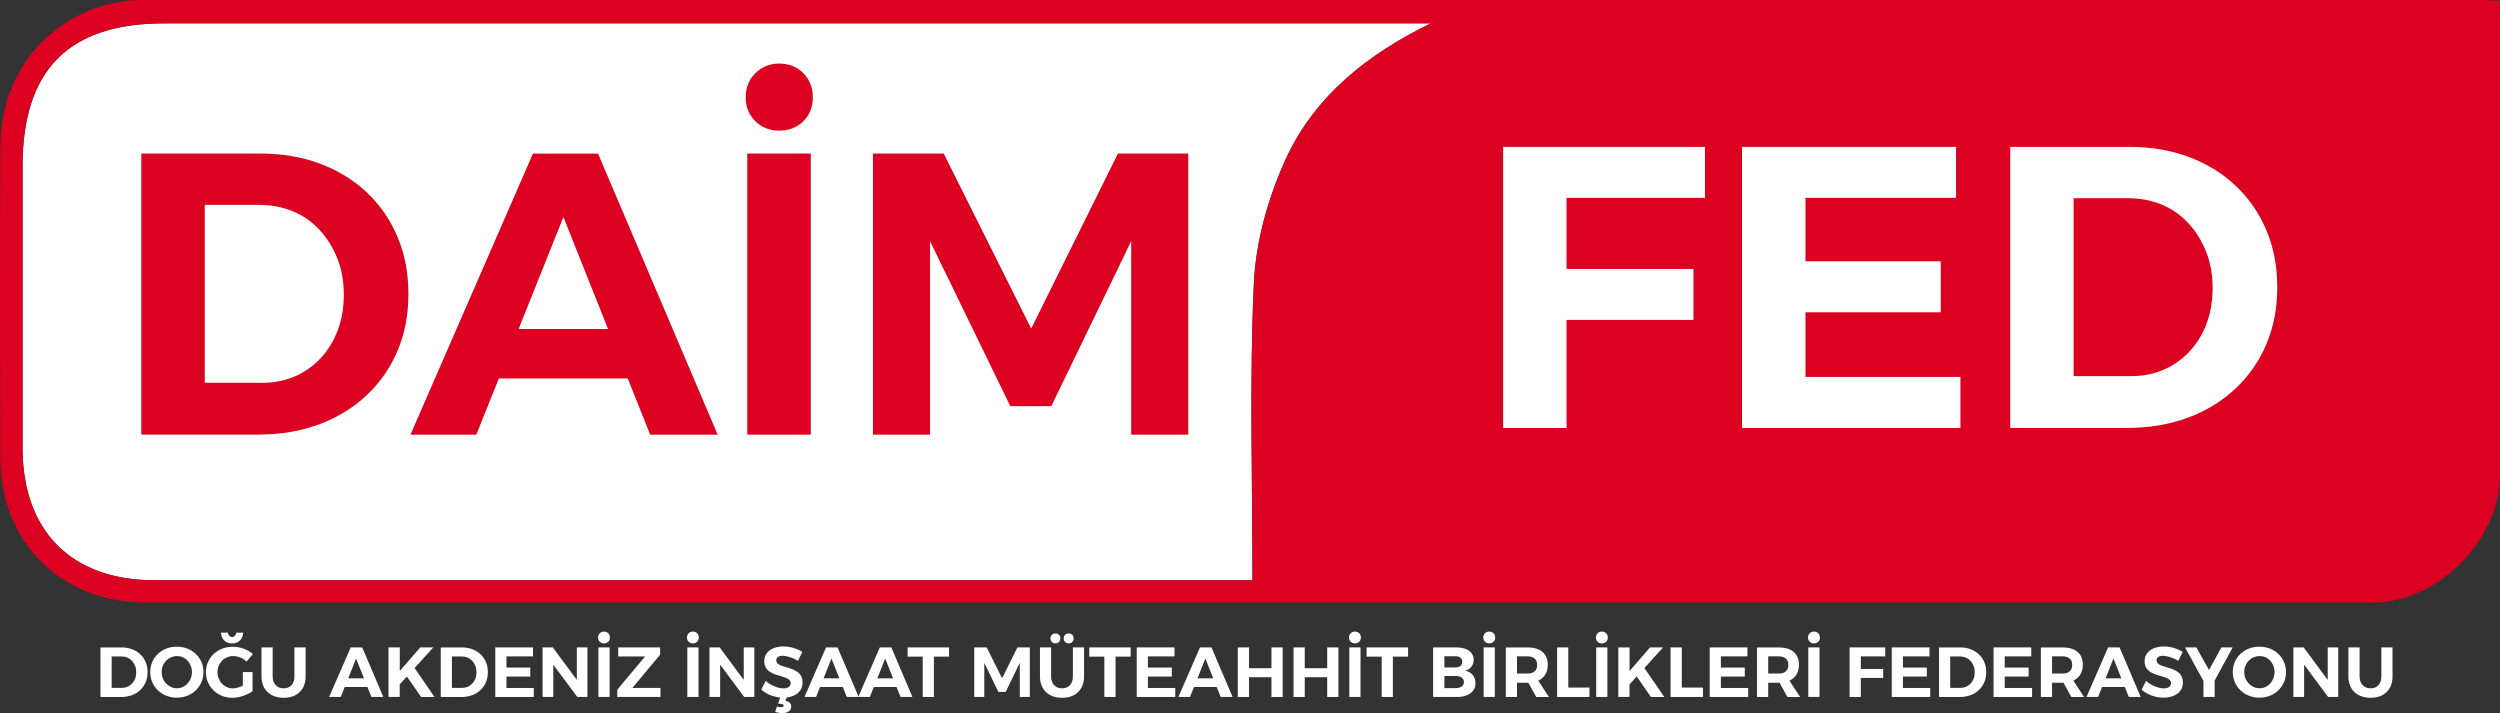 <?xml version="1.0" encoding="UTF-8"?>
<svg id="Layer_1" data-name="Layer 1" xmlns="http://www.w3.org/2000/svg" viewBox="0 0 422.69 120.56">
  <rect x="0" y="0" width="422.69" height="120.56" fill="#333333" stroke="none"/>
  <defs>
    <style>
      .cls-1 {
        fill: #fff;
      }

      .cls-2 {
        fill: #dc0021;
      }
    </style>
  </defs>
  <path class="cls-1" d="M27.79,3.95c-16.2,0-23.98,7.85-23.98,24.2,0,15.87,0,31.74,0,47.62.02,14.05,8.28,22.34,22.3,22.34,60.09,0,120.18,0,180.26,0h5.39c0-17.21-.52-33.73.24-50.2.32-7.03,2.38-14.36,5.3-20.81,4.89-10.79,13.87-17.92,24.65-23.16h-6.71c-69.16,0-138.32,0-207.47,0"/>
  <path class="cls-2" d="M422.69.12v4.36c0,25.27.02,50.54,0,75.81-.01,10.86-10.11,21.22-20.95,21.59-.97.03-1.94,0-2.92,0-124.72,0-249.45,0-374.17,0C10.42,101.88.11,91.75.05,77.57-.01,59.92-.02,42.26.06,24.6.13,10.61,10.69-.04,24.62-.04c131.36-.03,262.73-.02,394.09-.01,1.11,0,2.22.1,3.97.18M241.97,3.94h-6.71c-69.16,0-138.32,0-207.47,0-16.2,0-23.98,7.85-23.98,24.2,0,15.87,0,31.74,0,47.62.02,14.05,8.28,22.34,22.3,22.34,60.09,0,120.18,0,180.26,0h5.39c0-17.21-.52-33.73.24-50.2.32-7.03,2.38-14.36,5.3-20.81,4.89-10.79,13.87-17.92,24.65-23.16"/>
  <path class="cls-2" d="M44,25.96c3.71,0,7.09.58,10.15,1.73,3.05,1.15,5.69,2.78,7.91,4.89,2.22,2.1,3.94,4.61,5.16,7.5,1.22,2.9,1.83,6.11,1.83,9.64s-.61,6.68-1.83,9.57c-1.22,2.9-2.97,5.41-5.23,7.54-2.26,2.13-4.94,3.77-8.05,4.92-3.1,1.15-6.53,1.73-10.29,1.73h-19.76V25.96h20.1ZM44.27,64.73c2.04,0,3.89-.36,5.57-1.09,1.67-.72,3.13-1.75,4.38-3.09,1.24-1.33,2.21-2.91,2.89-4.72.68-1.81,1.02-3.82,1.02-6.04s-.36-4.24-1.09-6.08c-.72-1.83-1.72-3.44-2.99-4.82-1.27-1.38-2.77-2.43-4.52-3.16-1.74-.72-3.66-1.09-5.74-1.09h-9.17v30.08h9.64Z"/>
  <path class="cls-2" d="M109.93,73.49h11.41l-20.23-47.52h-11l-20.71,47.52h11.13l3.81-9.5h21.8l3.79,9.5ZM87.68,55.63l7.58-18.94,7.55,18.94h-15.13Z"/>
  <path class="cls-2" d="M131.72,10.75c1.67,0,3.04.54,4.11,1.63,1.06,1.09,1.6,2.44,1.6,4.07s-.53,2.98-1.6,4.04c-1.06,1.06-2.43,1.6-4.11,1.6-1.58,0-2.92-.53-4.01-1.6-1.09-1.06-1.63-2.41-1.63-4.04s.54-2.99,1.63-4.07c1.09-1.09,2.42-1.63,4.01-1.63M126.35,25.96h10.73v47.53h-10.73V25.96Z"/>
  <polygon class="cls-2" points="147.6 25.96 159.55 25.96 174.35 55.56 189.02 25.96 200.9 25.96 200.9 73.49 191.26 73.49 191.26 40.76 177.75 68.67 170.82 68.67 157.24 40.76 157.24 73.49 147.6 73.49 147.6 25.96"/>
  <path class="cls-1" d="M20.54,109.46c.66,0,1.25.1,1.79.31.54.2,1,.49,1.39.86s.7.81.91,1.32c.22.51.32,1.08.32,1.7s-.11,1.18-.32,1.69c-.22.51-.52.95-.92,1.33-.4.38-.87.67-1.42.87-.55.2-1.15.31-1.81.31h-3.49v-8.38h3.55ZM20.59,116.3c.36,0,.69-.06.98-.19.3-.13.55-.31.77-.55.22-.24.39-.51.51-.83.12-.32.18-.68.18-1.07s-.06-.75-.19-1.07c-.13-.32-.3-.61-.53-.85-.22-.24-.49-.43-.8-.56-.31-.13-.64-.19-1.01-.19h-1.62v5.31h1.7Z"/>
  <path class="cls-1" d="M29.9,109.34c.64,0,1.23.11,1.78.32.55.21,1.02.52,1.43.91.41.39.72.85.95,1.36.23.52.34,1.09.34,1.7s-.11,1.17-.34,1.7c-.23.53-.55.99-.95,1.38-.41.39-.88.7-1.43.92-.55.22-1.14.33-1.78.33s-1.23-.11-1.78-.33c-.55-.22-1.02-.53-1.43-.92-.41-.4-.72-.86-.95-1.38-.23-.53-.34-1.09-.34-1.7s.11-1.18.34-1.71c.23-.52.55-.98.95-1.36.41-.39.88-.69,1.43-.9.55-.22,1.14-.32,1.78-.32M29.92,110.93c-.35,0-.68.07-1,.2-.32.14-.59.33-.83.57-.24.25-.42.54-.56.86-.14.33-.2.68-.2,1.07s.07.74.2,1.07c.14.33.32.62.56.87.24.25.52.45.83.59.31.14.64.21.99.21s.68-.07.99-.21c.31-.14.58-.33.81-.59.23-.25.41-.54.54-.87.13-.33.2-.69.2-1.07s-.07-.74-.2-1.07c-.13-.33-.31-.61-.54-.86-.23-.25-.5-.44-.81-.57-.31-.14-.64-.2-.99-.2"/>
  <path class="cls-1" d="M41.71,111.87c-.3-.3-.66-.53-1.07-.69-.41-.17-.82-.25-1.23-.25-.38,0-.72.07-1.04.21-.32.14-.6.33-.84.58-.24.25-.43.54-.56.86-.13.33-.2.68-.2,1.07s.07.74.2,1.07c.14.33.32.62.56.87.24.25.52.45.84.59.32.14.67.21,1.04.21.34,0,.71-.08,1.11-.23.4-.15.76-.35,1.09-.61l1.08,1.33c-.3.21-.63.4-1.01.56-.38.17-.78.3-1.19.4-.42.1-.81.14-1.2.14-.64,0-1.23-.11-1.77-.33-.54-.22-1.01-.53-1.42-.92-.41-.39-.72-.85-.95-1.38-.22-.53-.34-1.1-.34-1.71s.12-1.17.35-1.69c.23-.52.55-.98.96-1.37.41-.39.9-.7,1.46-.91.56-.22,1.16-.32,1.81-.32.42,0,.83.05,1.23.15.41.1.79.24,1.16.43.37.18.69.4.97.66l-1.07,1.29ZM38.54,106.97c.02.21.09.38.22.52.13.14.29.21.48.21s.35-.07.48-.21c.13-.14.2-.31.22-.52h1.17c-.02.54-.21.98-.55,1.32-.34.34-.78.5-1.32.5s-.98-.17-1.32-.5c-.35-.34-.53-.77-.55-1.32h1.17ZM41.06,113.63h1.64v3.24h-1.64v-3.24Z"/>
  <path class="cls-1" d="M46.1,114.39c0,.62.17,1.1.52,1.46.34.36.79.53,1.35.53s.98-.18,1.31-.53c.33-.35.5-.84.5-1.46v-4.93h1.89v4.93c0,.73-.15,1.36-.45,1.9-.3.54-.73.95-1.28,1.25-.56.29-1.22.44-1.98.44s-1.43-.15-1.99-.44c-.56-.29-1-.71-1.3-1.25-.3-.54-.46-1.17-.46-1.9v-4.93h1.89v4.93Z"/>
  <path class="cls-1" d="M59.3,109.46h1.94l3.57,8.38h-2.01l-2.59-6.49-2.6,6.49h-1.96l3.65-8.38ZM57.68,114.69h4.95v1.47h-4.95v-1.47Z"/>
  <path class="cls-1" d="M65.7,109.46h1.89v3.99l3.47-3.99h2.2l-5.68,6.26v2.12h-1.89v-8.38ZM69.95,112.73l3.52,5.12h-2.26l-2.52-3.62,1.26-1.5Z"/>
  <path class="cls-1" d="M78.07,109.46c.66,0,1.25.1,1.79.31.54.2,1,.49,1.39.86.39.37.7.81.91,1.32.22.51.32,1.08.32,1.7s-.11,1.18-.32,1.69c-.22.51-.52.95-.92,1.33-.4.38-.87.67-1.42.87s-1.15.31-1.81.31h-3.49v-8.38h3.55ZM78.12,116.3c.36,0,.69-.06.98-.19.3-.13.55-.31.77-.55.22-.24.39-.51.51-.83.12-.32.18-.68.18-1.07s-.06-.75-.19-1.07c-.13-.32-.3-.61-.53-.85-.22-.24-.49-.43-.8-.56-.31-.13-.64-.19-1.01-.19h-1.62v5.31h1.7Z"/>
  <polygon class="cls-1" points="83.74 109.46 90.12 109.46 90.12 110.98 85.63 110.98 85.63 112.87 89.66 112.87 89.66 114.39 85.63 114.39 85.63 116.32 90.25 116.32 90.25 117.84 83.74 117.84 83.74 109.46"/>
  <polygon class="cls-1" points="91.74 109.46 93.46 109.46 98.03 115.62 97.53 115.78 97.53 109.46 99.32 109.46 99.32 117.84 97.61 117.84 93.04 111.7 93.55 111.53 93.55 117.84 91.74 117.84 91.74 109.46"/>
  <path class="cls-1" d="M102.12,106.78c.3,0,.54.1.72.29.19.19.28.43.28.72s-.09.53-.28.71c-.19.19-.43.28-.72.28-.28,0-.52-.09-.71-.28-.19-.19-.29-.42-.29-.71s.1-.53.29-.72c.19-.19.43-.29.71-.29M101.18,109.46h1.89v8.38h-1.89v-8.38Z"/>
  <polygon class="cls-1" points="104.53 109.46 111.61 109.46 111.61 110.69 106.92 116.31 111.67 116.31 111.67 117.84 104.37 117.84 104.37 116.61 109.07 110.99 104.53 110.99 104.53 109.46"/>
  <path class="cls-1" d="M117.15,106.78c.3,0,.54.1.72.29.19.19.28.43.28.72s-.09.53-.28.71c-.19.19-.43.28-.72.28-.28,0-.52-.09-.71-.28-.19-.19-.29-.42-.29-.71s.1-.53.29-.72c.19-.19.43-.29.71-.29M116.21,109.46h1.89v8.38h-1.89v-8.38Z"/>
  <polygon class="cls-1" points="119.96 109.46 121.68 109.46 126.24 115.62 125.75 115.78 125.75 109.46 127.54 109.46 127.54 117.84 125.82 117.84 121.26 111.7 121.76 111.53 121.76 117.84 119.96 117.84 119.96 109.46"/>
  <path class="cls-1" d="M134.92,111.73c-.3-.18-.6-.34-.92-.46-.32-.12-.62-.22-.91-.29-.29-.07-.55-.1-.78-.1-.32,0-.58.06-.77.19-.2.12-.29.31-.29.56,0,.23.08.42.25.57.16.15.38.27.64.36.26.09.55.18.87.27.32.09.64.2.95.32.31.12.61.27.87.46.27.19.48.43.63.72.16.29.23.65.23,1.09,0,.54-.14,1-.43,1.38-.29.38-.68.66-1.18.86-.5.2-1.06.3-1.67.3-.46,0-.92-.06-1.37-.17-.45-.11-.87-.27-1.26-.47-.39-.2-.75-.44-1.07-.71l.75-1.49c.29.26.6.48.95.67.35.19.7.34,1.05.44.35.1.67.16.97.16.39,0,.7-.08.92-.23.22-.15.33-.37.33-.65,0-.24-.08-.43-.24-.57-.16-.14-.37-.27-.63-.37-.26-.1-.56-.19-.87-.28-.32-.08-.64-.18-.96-.3-.32-.12-.61-.26-.87-.44-.26-.18-.48-.41-.64-.69-.16-.28-.25-.63-.25-1.07,0-.51.14-.95.41-1.32.27-.37.65-.66,1.14-.86.49-.2,1.05-.31,1.7-.31.59,0,1.17.09,1.72.26.56.17,1.05.39,1.46.67l-.73,1.51ZM131.96,117.73l1.08.11-.24.65c.36.07.61.2.76.37.15.18.22.37.22.59,0,.26-.07.46-.2.63-.14.16-.32.28-.54.37-.22.08-.47.12-.73.12-.22,0-.43-.02-.65-.06-.22-.04-.42-.1-.6-.17l.31-.89c.1.04.2.07.32.09.12.02.23.03.33.03.15,0,.27-.03.36-.08.09-.05.13-.12.13-.2,0-.09-.06-.16-.17-.21-.11-.05-.26-.08-.46-.08h-.32l.41-1.26Z"/>
  <path class="cls-1" d="M139.67,109.46h1.94l3.57,8.38h-2.01l-2.59-6.49-2.6,6.49h-1.96l3.65-8.38ZM138.05,114.69h4.95v1.47h-4.95v-1.47Z"/>
  <path class="cls-1" d="M148.76,109.46h1.94l3.57,8.38h-2.01l-2.59-6.49-2.6,6.49h-1.96l3.65-8.38ZM147.14,114.69h4.95v1.47h-4.95v-1.47Z"/>
  <polygon class="cls-1" points="153.46 109.46 160.46 109.46 160.46 111.02 157.9 111.02 157.9 117.84 156.01 117.84 156.01 111.02 153.46 111.02 153.46 109.46"/>
  <polygon class="cls-1" points="164.72 109.46 166.82 109.46 169.43 114.68 172.02 109.46 174.12 109.46 174.12 117.84 172.42 117.84 172.42 112.07 170.03 116.99 168.81 116.99 166.42 112.07 166.42 117.84 164.72 117.84 164.72 109.46"/>
  <path class="cls-1" d="M177.72,114.39c0,.62.17,1.1.52,1.46.34.36.79.53,1.35.53s.98-.18,1.31-.53c.33-.35.5-.84.5-1.46v-4.93h1.89v4.93c0,.73-.15,1.36-.45,1.9-.3.54-.73.95-1.28,1.25-.56.29-1.22.44-1.98.44s-1.43-.15-1.99-.44c-.56-.29-1-.71-1.3-1.25-.3-.54-.46-1.17-.46-1.9v-4.93h1.89v4.93ZM178.45,107.1c.25,0,.45.08.6.24.16.16.23.36.23.6s-.08.44-.23.6c-.16.16-.36.24-.6.24s-.44-.08-.6-.24c-.16-.16-.24-.36-.24-.6s.08-.45.24-.6c.16-.16.36-.23.6-.23M180.69,107.1c.24,0,.44.08.6.24.16.16.24.36.24.6s-.08.44-.24.6c-.16.16-.36.24-.6.24s-.45-.08-.61-.24c-.16-.16-.24-.36-.24-.6s.08-.45.24-.6c.16-.16.36-.23.61-.23"/>
  <polygon class="cls-1" points="184.17 109.46 191.17 109.46 191.17 111.02 188.61 111.02 188.61 117.84 186.72 117.84 186.72 111.02 184.17 111.02 184.17 109.46"/>
  <polygon class="cls-1" points="192.19 109.46 198.58 109.46 198.58 110.98 194.08 110.98 194.08 112.87 198.12 112.87 198.12 114.39 194.08 114.39 194.08 116.32 198.71 116.32 198.71 117.84 192.19 117.84 192.19 109.46"/>
  <path class="cls-1" d="M202.89,109.46h1.94l3.57,8.38h-2.01l-2.59-6.49-2.6,6.49h-1.96l3.65-8.38ZM201.27,114.69h4.95v1.47h-4.95v-1.47Z"/>
  <polygon class="cls-1" points="209.28 109.46 211.18 109.46 211.18 112.98 214.97 112.98 214.97 109.46 216.87 109.46 216.87 117.84 214.97 117.84 214.97 114.5 211.18 114.5 211.18 117.84 209.28 117.84 209.28 109.46"/>
  <polygon class="cls-1" points="218.71 109.46 220.6 109.46 220.6 112.98 224.4 112.98 224.4 109.46 226.29 109.46 226.29 117.84 224.4 117.84 224.4 114.5 220.6 114.5 220.6 117.84 218.71 117.84 218.71 109.46"/>
  <path class="cls-1" d="M229.08,106.78c.3,0,.54.1.73.29.19.19.28.43.28.72s-.09.53-.28.71c-.19.19-.43.28-.73.28-.28,0-.52-.09-.71-.28-.19-.19-.29-.42-.29-.71s.1-.53.29-.72c.19-.19.43-.29.71-.29M228.14,109.46h1.89v8.38h-1.89v-8.38Z"/>
  <polygon class="cls-1" points="231.06 109.46 238.07 109.46 238.07 111.02 235.5 111.02 235.5 117.84 233.61 117.84 233.61 111.02 231.06 111.02 231.06 109.46"/>
  <path class="cls-1" d="M246.17,109.46c.61,0,1.15.08,1.59.25.45.17.79.41,1.04.72.24.32.37.69.37,1.12,0,.45-.13.85-.39,1.18-.26.33-.61.55-1.06.67.54.1.97.34,1.28.72.31.38.47.84.47,1.4,0,.48-.13.89-.39,1.24-.26.35-.62.61-1.1.8-.47.19-1.03.28-1.68.28h-3.99v-8.38h3.86ZM246.08,112.85c.35,0,.63-.09.84-.26.21-.17.31-.41.31-.71s-.1-.53-.31-.69c-.21-.16-.49-.24-.84-.23h-1.87v1.89h1.87ZM246.08,116.35c.45,0,.8-.09,1.05-.28.26-.18.38-.44.38-.78,0-.31-.13-.56-.38-.74-.26-.18-.61-.27-1.05-.26h-1.87v2.06h1.87Z"/>
  <path class="cls-1" d="M251.79,106.78c.3,0,.54.1.73.29.19.19.28.43.28.72s-.09.53-.28.71c-.19.19-.43.28-.73.28-.28,0-.52-.09-.71-.28-.19-.19-.29-.42-.29-.71s.1-.53.29-.72c.19-.19.43-.29.71-.29M250.85,109.46h1.89v8.38h-1.89v-8.38Z"/>
  <path class="cls-1" d="M258.24,109.46c1.09,0,1.94.25,2.55.76.6.51.9,1.22.9,2.14,0,.97-.3,1.72-.9,2.26-.6.54-1.45.81-2.55.81h-1.75v2.42h-1.89v-8.38h3.64ZM258.24,113.89c.52,0,.92-.12,1.22-.37.29-.24.44-.61.44-1.11s-.15-.84-.44-1.08c-.29-.24-.7-.36-1.22-.36h-1.75v2.91h1.75ZM258.01,114.72h1.84l2.04,3.13h-2.14l-1.74-3.13Z"/>
  <polygon class="cls-1" points="263.27 109.46 265.16 109.46 265.16 116.25 268.74 116.25 268.74 117.84 263.27 117.84 263.27 109.46"/>
  <path class="cls-1" d="M270.83,106.78c.3,0,.54.1.73.29.19.19.28.43.28.72s-.09.53-.28.71c-.19.19-.43.28-.73.28-.28,0-.52-.09-.71-.28-.19-.19-.29-.42-.29-.71s.1-.53.29-.72c.19-.19.43-.29.71-.29M269.88,109.46h1.89v8.38h-1.89v-8.38Z"/>
  <path class="cls-1" d="M273.63,109.46h1.89v3.99l3.47-3.99h2.2l-5.68,6.26v2.12h-1.89v-8.38ZM277.88,112.73l3.52,5.12h-2.26l-2.51-3.62,1.26-1.5Z"/>
  <polygon class="cls-1" points="282.45 109.46 284.35 109.46 284.35 116.25 287.93 116.25 287.93 117.84 282.45 117.84 282.45 109.46"/>
  <polygon class="cls-1" points="289.07 109.46 295.45 109.46 295.45 110.98 290.96 110.98 290.96 112.87 295 112.87 295 114.39 290.96 114.39 290.96 116.32 295.58 116.32 295.58 117.84 289.07 117.84 289.07 109.46"/>
  <path class="cls-1" d="M300.71,109.46c1.09,0,1.94.25,2.55.76.6.51.9,1.22.9,2.14,0,.97-.3,1.72-.9,2.26-.6.54-1.45.81-2.55.81h-1.75v2.42h-1.89v-8.38h3.64ZM300.71,113.89c.52,0,.92-.12,1.22-.37.29-.24.44-.61.44-1.11s-.15-.84-.44-1.08c-.29-.24-.7-.36-1.22-.36h-1.75v2.91h1.75ZM300.48,114.72h1.84l2.04,3.13h-2.14l-1.74-3.13Z"/>
  <path class="cls-1" d="M306.69,106.78c.3,0,.54.1.73.29.19.19.28.43.28.72s-.09.53-.28.71c-.19.19-.43.28-.73.28-.28,0-.52-.09-.71-.28-.19-.19-.29-.42-.29-.71s.1-.53.29-.72c.19-.19.43-.29.71-.29M305.74,109.46h1.89v8.38h-1.89v-8.38Z"/>
  <polygon class="cls-1" points="312.72 109.46 318.75 109.46 318.75 110.98 314.62 110.98 314.62 113.1 318.4 113.1 318.4 114.62 314.62 114.62 314.62 117.84 312.72 117.84 312.72 109.46"/>
  <polygon class="cls-1" points="319.85 109.46 326.23 109.46 326.23 110.98 321.74 110.98 321.74 112.87 325.78 112.87 325.78 114.39 321.74 114.39 321.74 116.32 326.36 116.32 326.36 117.84 319.85 117.84 319.85 109.46"/>
  <path class="cls-1" d="M331.4,109.46c.66,0,1.25.1,1.79.31s1,.49,1.4.86c.39.37.69.81.91,1.32.22.51.32,1.08.32,1.7s-.11,1.18-.32,1.69c-.21.51-.52.95-.92,1.33-.4.38-.87.67-1.42.87-.55.2-1.15.31-1.82.31h-3.49v-8.38h3.55ZM331.44,116.3c.36,0,.69-.06.98-.19.3-.13.55-.31.77-.55.22-.24.39-.51.51-.83.12-.32.18-.68.18-1.07s-.06-.75-.19-1.07c-.13-.32-.3-.61-.53-.85-.22-.24-.49-.43-.8-.56-.31-.13-.64-.19-1.01-.19h-1.62v5.31h1.7Z"/>
  <polygon class="cls-1" points="337.06 109.46 343.44 109.46 343.44 110.98 338.95 110.98 338.95 112.87 342.99 112.87 342.99 114.39 338.95 114.39 338.95 116.32 343.58 116.32 343.58 117.84 337.06 117.84 337.06 109.46"/>
  <path class="cls-1" d="M348.7,109.46c1.09,0,1.94.25,2.55.76.6.51.9,1.22.9,2.14,0,.97-.3,1.72-.9,2.26-.6.54-1.45.81-2.55.81h-1.75v2.42h-1.89v-8.38h3.64ZM348.7,113.89c.52,0,.92-.12,1.22-.37.29-.24.44-.61.44-1.11s-.15-.84-.44-1.08c-.29-.24-.7-.36-1.22-.36h-1.75v2.91h1.75ZM348.48,114.72h1.84l2.04,3.13h-2.14l-1.74-3.13Z"/>
  <path class="cls-1" d="M356.43,109.46h1.94l3.57,8.38h-2.01l-2.59-6.49-2.6,6.49h-1.96l3.65-8.38ZM354.81,114.69h4.95v1.47h-4.95v-1.47Z"/>
  <path class="cls-1" d="M368.3,111.73c-.3-.18-.6-.34-.92-.46-.32-.12-.62-.22-.91-.29-.29-.07-.55-.1-.78-.1-.32,0-.58.06-.77.19-.2.12-.29.31-.29.56,0,.23.08.42.25.57.16.15.38.27.64.36.26.09.55.18.87.27.32.09.64.2.95.32.32.12.61.27.87.46.27.19.48.43.63.72.16.29.23.65.23,1.09,0,.54-.14,1-.43,1.38-.29.38-.68.66-1.18.86-.5.2-1.06.3-1.67.3-.46,0-.92-.06-1.37-.17-.45-.11-.87-.27-1.26-.47-.4-.2-.75-.44-1.07-.71l.76-1.49c.29.26.6.48.95.67.35.19.7.34,1.05.44.35.1.67.16.97.16.39,0,.7-.08.92-.23.22-.15.33-.37.33-.65,0-.24-.08-.43-.24-.57-.16-.14-.37-.27-.63-.37-.26-.1-.56-.19-.88-.28-.32-.08-.64-.18-.96-.3-.32-.12-.61-.26-.87-.44-.26-.18-.48-.41-.64-.69-.16-.28-.25-.63-.25-1.07,0-.51.13-.95.41-1.32.27-.37.65-.66,1.14-.86.49-.2,1.05-.31,1.7-.31.59,0,1.17.09,1.72.26.56.17,1.05.39,1.46.67l-.73,1.51Z"/>
  <path class="cls-1" d="M369.45,109.46h1.9l2.14,3.82,2.1-3.82h1.9l-3.88,7.15h-.25l-3.92-7.15ZM372.55,114.21h1.89v3.63h-1.89v-3.63Z"/>
  <path class="cls-1" d="M382.01,109.34c.64,0,1.23.11,1.78.32.55.21,1.02.52,1.43.91.41.39.73.85.95,1.36.23.52.34,1.09.34,1.7s-.11,1.17-.34,1.7-.55.99-.95,1.38c-.41.39-.88.7-1.43.92-.55.22-1.14.33-1.78.33s-1.23-.11-1.78-.33c-.55-.22-1.02-.53-1.43-.92-.41-.4-.73-.86-.95-1.38-.23-.53-.34-1.09-.34-1.7s.11-1.18.34-1.71c.23-.52.54-.98.95-1.36.41-.39.88-.69,1.43-.9.55-.22,1.14-.32,1.78-.32M382.04,110.93c-.35,0-.68.07-1,.2s-.59.33-.83.57c-.24.25-.42.54-.56.86-.14.33-.2.68-.2,1.07s.07.74.2,1.07c.13.33.32.62.56.87.24.25.52.45.83.59.31.14.64.21.99.21s.68-.07.99-.21c.31-.14.58-.33.81-.59.23-.25.41-.54.54-.87.13-.33.2-.69.2-1.07s-.07-.74-.2-1.07c-.13-.33-.31-.61-.54-.86-.23-.25-.5-.44-.81-.57-.31-.14-.64-.2-.99-.2"/>
  <polygon class="cls-1" points="387.76 109.46 389.49 109.46 394.05 115.62 393.56 115.78 393.56 109.46 395.34 109.46 395.34 117.84 393.63 117.84 389.07 111.7 389.57 111.53 389.57 117.84 387.76 117.84 387.76 109.46"/>
  <path class="cls-1" d="M398.95,114.39c0,.62.17,1.1.52,1.46.34.36.79.53,1.35.53s.98-.18,1.31-.53c.33-.35.5-.84.5-1.46v-4.93h1.89v4.93c0,.73-.15,1.36-.45,1.9-.3.54-.73.95-1.28,1.25-.56.29-1.22.44-1.98.44s-1.43-.15-1.99-.44c-.56-.29-1-.71-1.3-1.25-.3-.54-.46-1.17-.46-1.9v-4.93h1.89v4.93Z"/>
  <polygon class="cls-1" points="254.14 24.83 288.28 24.83 288.28 33.45 264.86 33.45 264.86 45.47 286.32 45.47 286.32 54.09 264.86 54.09 264.86 72.36 254.14 72.36 254.14 24.83"/>
  <polygon class="cls-1" points="294.53 24.83 330.72 24.83 330.72 33.45 305.26 33.45 305.26 44.18 328.14 44.18 328.14 52.8 305.26 52.8 305.26 63.73 331.46 63.73 331.46 72.36 294.53 72.36 294.53 24.83"/>
  <path class="cls-1" d="M359.98,24.83c3.71,0,7.1.58,10.15,1.73,3.06,1.15,5.69,2.78,7.91,4.89,2.22,2.1,3.94,4.61,5.16,7.5,1.22,2.9,1.83,6.11,1.83,9.64s-.61,6.68-1.83,9.57c-1.22,2.9-2.97,5.41-5.23,7.54-2.26,2.13-4.95,3.77-8.05,4.92-3.1,1.15-6.53,1.73-10.28,1.73h-19.76V24.83h20.1ZM360.25,63.6c2.04,0,3.89-.36,5.57-1.09,1.67-.72,3.13-1.75,4.38-3.09,1.24-1.33,2.21-2.91,2.88-4.72.68-1.81,1.02-3.82,1.02-6.04s-.36-4.24-1.09-6.08c-.73-1.83-1.72-3.44-2.99-4.82-1.27-1.38-2.77-2.43-4.51-3.16-1.74-.72-3.66-1.09-5.74-1.09h-9.17v30.08h9.64Z"/>
</svg>